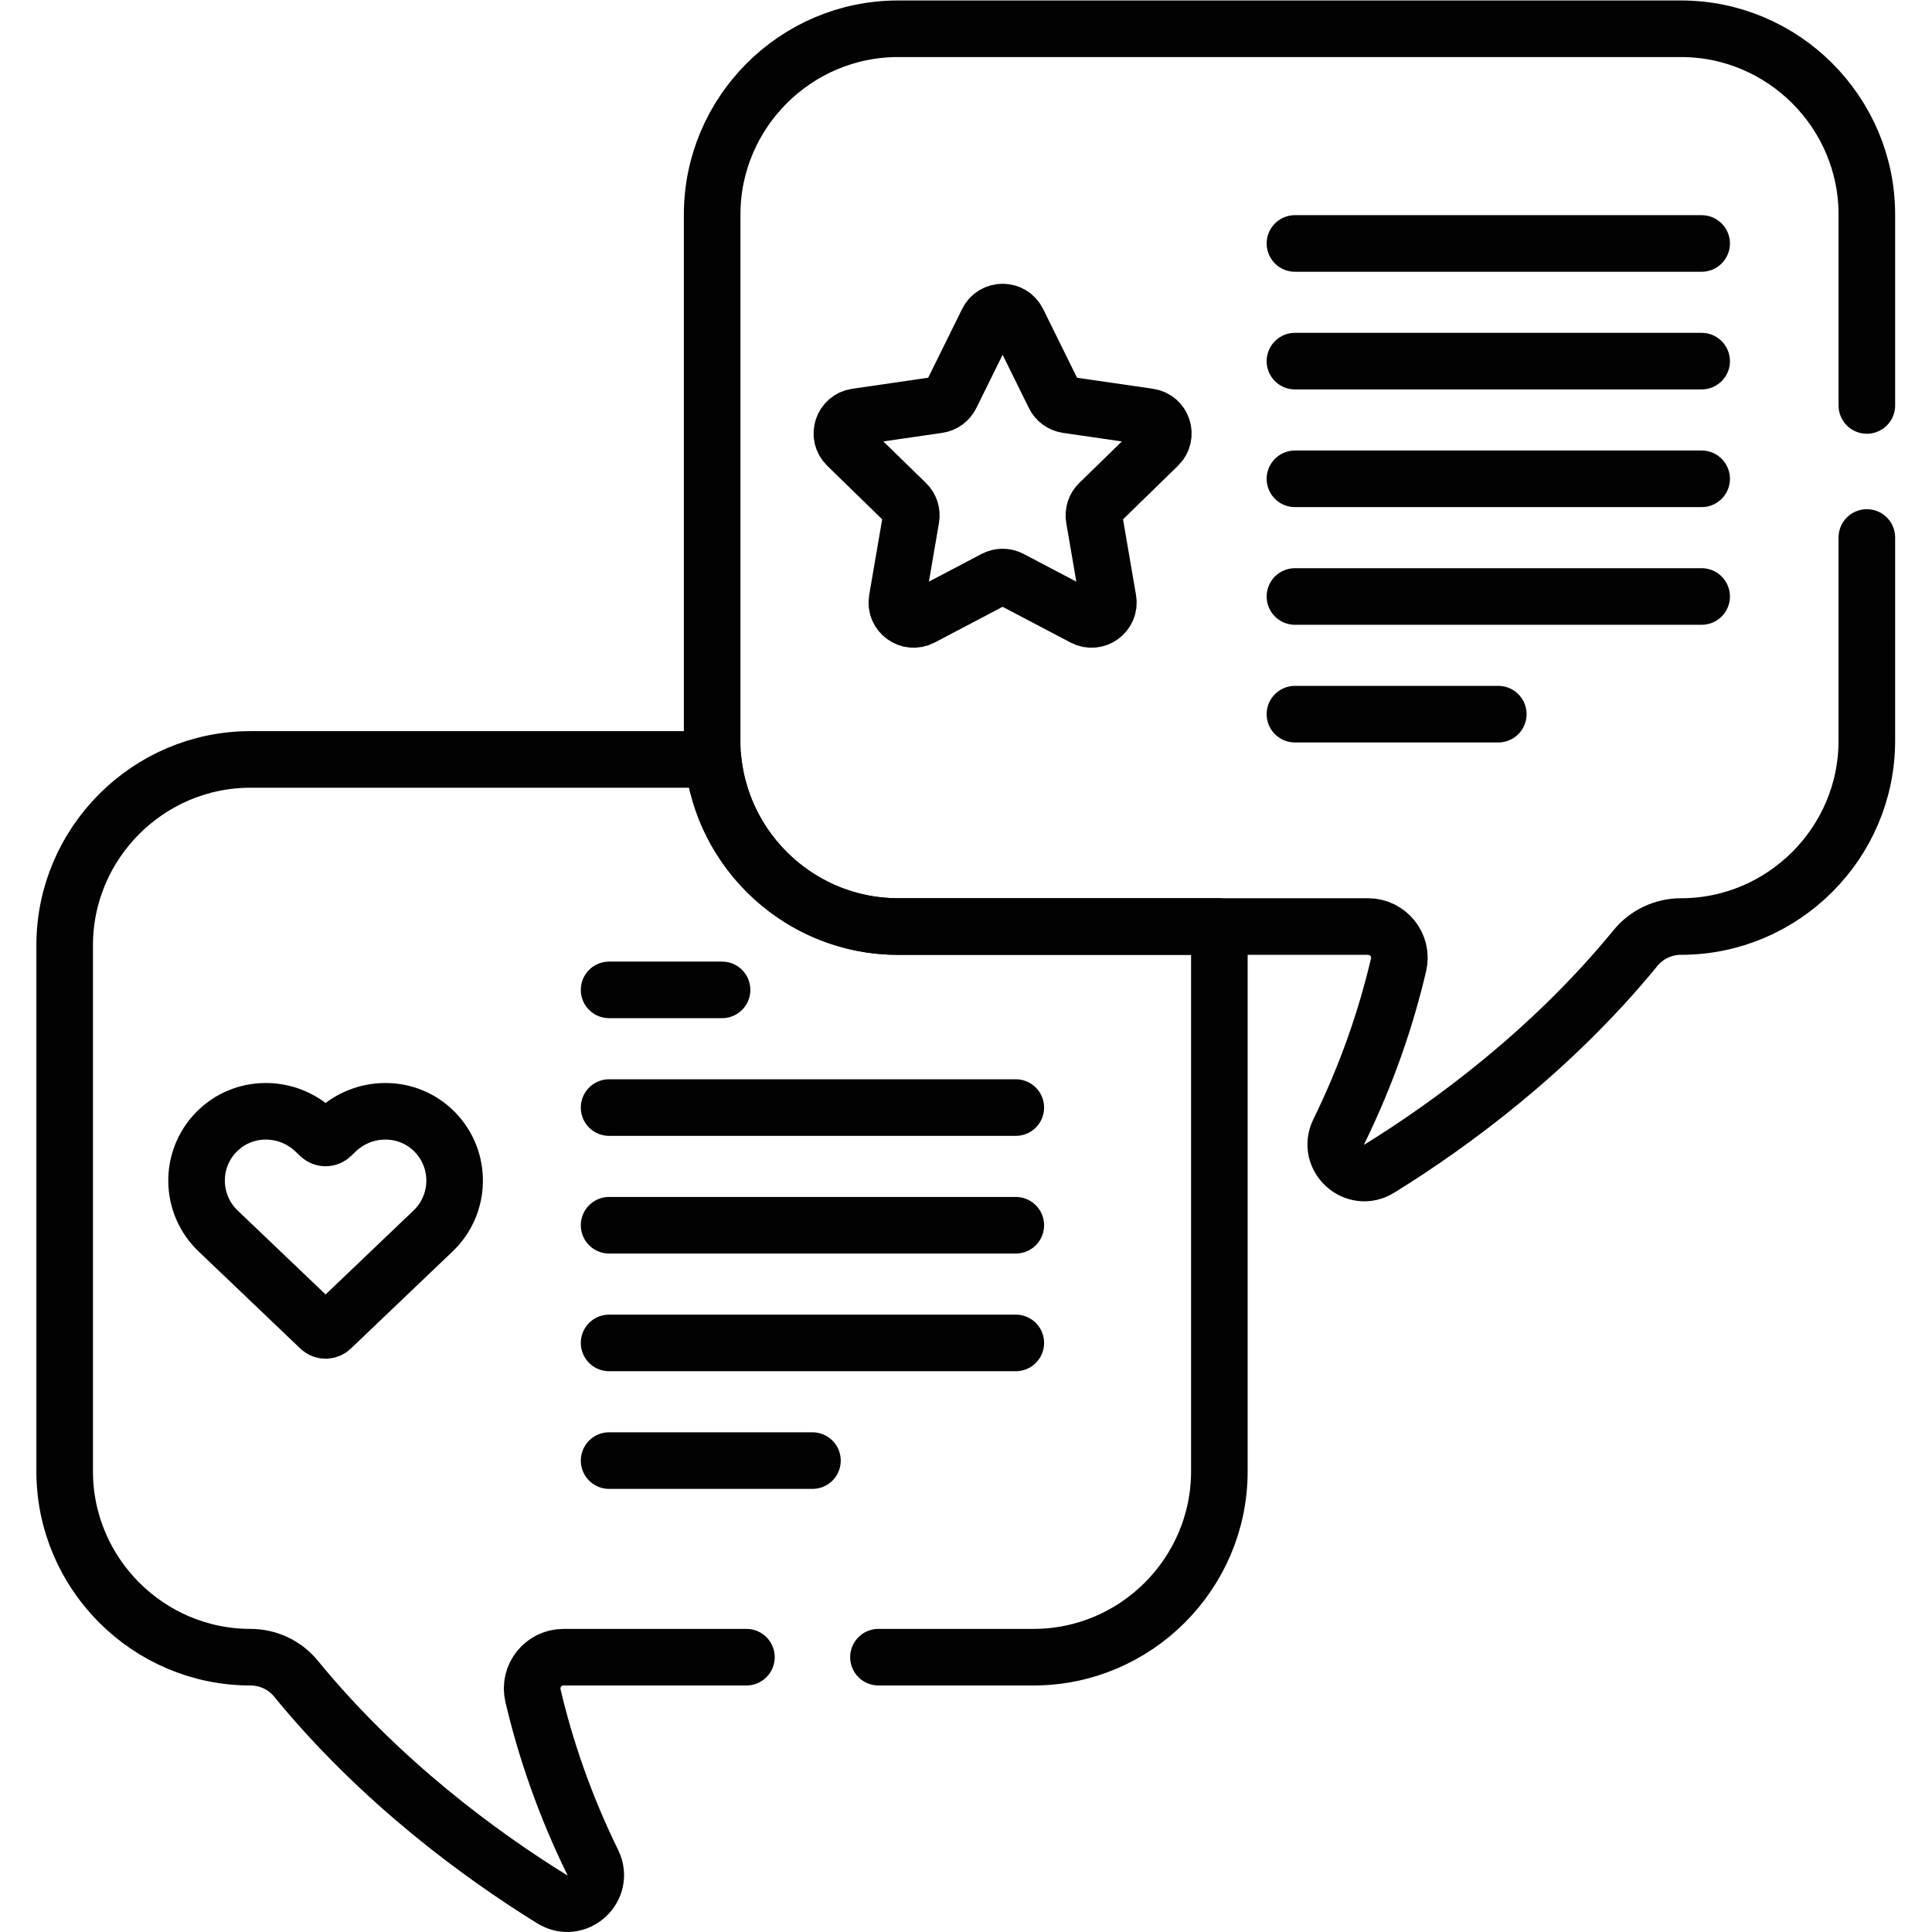 <?xml version="1.0" encoding="UTF-8" standalone="no"?>
<!-- Created with Inkscape (http://www.inkscape.org/) -->
<svg xmlns="http://www.w3.org/2000/svg" xmlns:svg="http://www.w3.org/2000/svg" version="1.1" id="svg2397" xml:space="preserve" width="682.667" height="682.665" viewBox="0 0 682.667 682.665">
  <defs id="defs2401">
    <clipPath id="clipPath2451">
      <path d="M 0,511.999 H 512 V 0 H 0 Z" id="path2449"></path>
    </clipPath>
  </defs>
  <g id="g2403" transform="matrix(1.333,0,0,-1.333,0,682.665)">
    <g id="g2405" transform="translate(343.259,416.398)">
      <path d="M 0,0 H 107.807" style="fill:none;stroke:#020202;stroke-width:15;stroke-linecap:round;stroke-linejoin:round;stroke-miterlimit:10;stroke-dasharray:none;stroke-opacity:1" id="path2407"></path>
    </g>
    <g id="g2409" transform="translate(343.259,385.205)">
      <path d="M 0,0 H 107.807" style="fill:none;stroke:#020202;stroke-width:15;stroke-linecap:round;stroke-linejoin:round;stroke-miterlimit:10;stroke-dasharray:none;stroke-opacity:1" id="path2411"></path>
    </g>
    <g id="g2413" transform="translate(343.259,447.591)">
      <path d="M 0,0 H 107.807" style="fill:none;stroke:#020202;stroke-width:15;stroke-linecap:round;stroke-linejoin:round;stroke-miterlimit:10;stroke-dasharray:none;stroke-opacity:1" id="path2415"></path>
    </g>
    <g id="g2417" transform="translate(343.259,354.012)">
      <path d="M 0,0 H 107.807" style="fill:none;stroke:#020202;stroke-width:15;stroke-linecap:round;stroke-linejoin:round;stroke-miterlimit:10;stroke-dasharray:none;stroke-opacity:1" id="path2419"></path>
    </g>
    <g id="g2421" transform="translate(343.259,322.818)">
      <path d="M 0,0 H 53.903" style="fill:none;stroke:#020202;stroke-width:15;stroke-linecap:round;stroke-linejoin:round;stroke-miterlimit:10;stroke-dasharray:none;stroke-opacity:1" id="path2423"></path>
    </g>
    <g id="g2425" transform="translate(161.458,218.537)">
      <path d="M 0,0 H 107.806" style="fill:none;stroke:#020202;stroke-width:15;stroke-linecap:round;stroke-linejoin:round;stroke-miterlimit:10;stroke-dasharray:none;stroke-opacity:1" id="path2427"></path>
    </g>
    <g id="g2429" transform="translate(161.458,187.344)">
      <path d="M 0,0 H 107.806" style="fill:none;stroke:#020202;stroke-width:15;stroke-linecap:round;stroke-linejoin:round;stroke-miterlimit:10;stroke-dasharray:none;stroke-opacity:1" id="path2431"></path>
    </g>
    <g id="g2433" transform="translate(161.458,249.731)">
      <path d="M 0,0 H 29.942" style="fill:none;stroke:#020202;stroke-width:15;stroke-linecap:round;stroke-linejoin:round;stroke-miterlimit:10;stroke-dasharray:none;stroke-opacity:1" id="path2435"></path>
    </g>
    <g id="g2437" transform="translate(161.458,156.15)">
      <path d="M 0,0 H 107.806" style="fill:none;stroke:#020202;stroke-width:15;stroke-linecap:round;stroke-linejoin:round;stroke-miterlimit:10;stroke-dasharray:none;stroke-opacity:1" id="path2439"></path>
    </g>
    <g id="g2441" transform="translate(161.458,124.958)">
      <path d="M 0,0 H 53.903" style="fill:none;stroke:#020202;stroke-width:15;stroke-linecap:round;stroke-linejoin:round;stroke-miterlimit:10;stroke-dasharray:none;stroke-opacity:1" id="path2443"></path>
    </g>
    <g id="g2445">
      <g id="g2447" clip-path="url(#clipPath2451)">
        <g id="g2453" transform="translate(307.027,394.041)">
          <path d="m 0,0 c 2.647,2.581 1.187,7.077 -2.473,7.608 l -21.715,3.156 c -1.453,0.211 -2.709,1.123 -3.359,2.44 l -9.711,19.677 c -1.637,3.316 -6.364,3.316 -8,0 L -54.97,13.204 c -0.649,-1.317 -1.905,-2.229 -3.358,-2.44 L -80.044,7.608 C -83.703,7.077 -85.164,2.581 -82.516,0 l 15.713,-15.317 c 1.052,-1.025 1.532,-2.501 1.283,-3.948 l -3.709,-21.629 c -0.625,-3.643 3.2,-6.422 6.472,-4.701 l 19.423,10.211 c 1.3,0.683 2.852,0.683 4.151,0 l 19.423,-10.211 c 3.273,-1.721 7.098,1.058 6.473,4.701 l -3.71,21.629 c -0.248,1.447 0.231,2.923 1.283,3.948 z" style="fill:none;stroke:#020202;stroke-width:15;stroke-linecap:round;stroke-linejoin:round;stroke-miterlimit:10;stroke-dasharray:none;stroke-opacity:1" id="path2455"></path>
        </g>
        <g id="g2457" transform="translate(115.237,212.086)">
          <path d="m 0,0 c -7.095,7.243 -18.777,7.241 -26.111,0.24 l -1.307,-1.247 c -0.846,-0.807 -2.176,-0.807 -3.022,0 L -31.747,0.24 C -39.081,7.241 -50.763,7.243 -57.858,0 c -7.209,-7.358 -6.993,-19.167 0.436,-26.258 0.529,-0.506 21.094,-20.137 26.983,-25.758 0.846,-0.807 2.174,-0.807 3.02,0 5.889,5.621 26.454,25.252 26.983,25.758 C 6.993,-19.167 7.209,-7.358 0,0 Z" style="fill:none;stroke:#020202;stroke-width:15;stroke-linecap:round;stroke-linejoin:round;stroke-miterlimit:10;stroke-dasharray:none;stroke-opacity:1" id="path2459"></path>
        </g>
        <g id="g2461" transform="translate(494.857,404.652)">
          <path d="m 0,0 v 50.612 c 0,27.08 -22.156,49.236 -49.235,49.236 h -207.611 c -27.079,0 -49.235,-22.156 -49.235,-49.236 V -88.889 c 0,-27.079 22.156,-49.236 49.235,-49.236 h 124.605 c 5.342,0 9.329,-4.97 8.108,-10.17 -3.305,-14.069 -8.361,-28.946 -15.836,-44.197 -3.356,-6.849 4.28,-13.812 10.766,-9.798 18.754,11.607 45.436,31.032 67.907,58.493 2.954,3.61 7.396,5.672 12.061,5.672 27.079,0 49.235,22.157 49.235,49.236 L 0,-35" style="fill:none;stroke:#020202;stroke-width:15;stroke-linecap:round;stroke-linejoin:round;stroke-miterlimit:10;stroke-dasharray:none;stroke-opacity:1" id="path2463"></path>
        </g>
        <g id="g2465" transform="translate(232.861,72.846)">
          <path d="m 0,0 h 41.128 c 27.08,0 49.235,22.155 49.235,49.235 v 139.501 c 0,1.669 -0.085,3.319 -0.25,4.946 H 5.15 c -25.41,0 -46.484,19.509 -48.985,44.29 h -122.647 c -27.08,0 -49.235,-22.157 -49.235,-49.236 V 49.235 C -215.717,22.155 -193.562,0 -166.482,0 h 0.001 c 4.664,0 9.106,-2.063 12.06,-5.674 22.47,-27.46 49.153,-46.886 67.907,-58.492 6.486,-4.014 14.122,2.949 10.765,9.798 -7.474,15.251 -12.531,30.129 -15.835,44.196 C -92.806,-4.972 -88.818,0 -83.476,0 H -35" style="fill:none;stroke:#020202;stroke-width:15;stroke-linecap:round;stroke-linejoin:round;stroke-miterlimit:10;stroke-dasharray:none;stroke-opacity:1" id="path2467"></path>
        </g>
      </g>
    </g>
  </g>
</svg>
